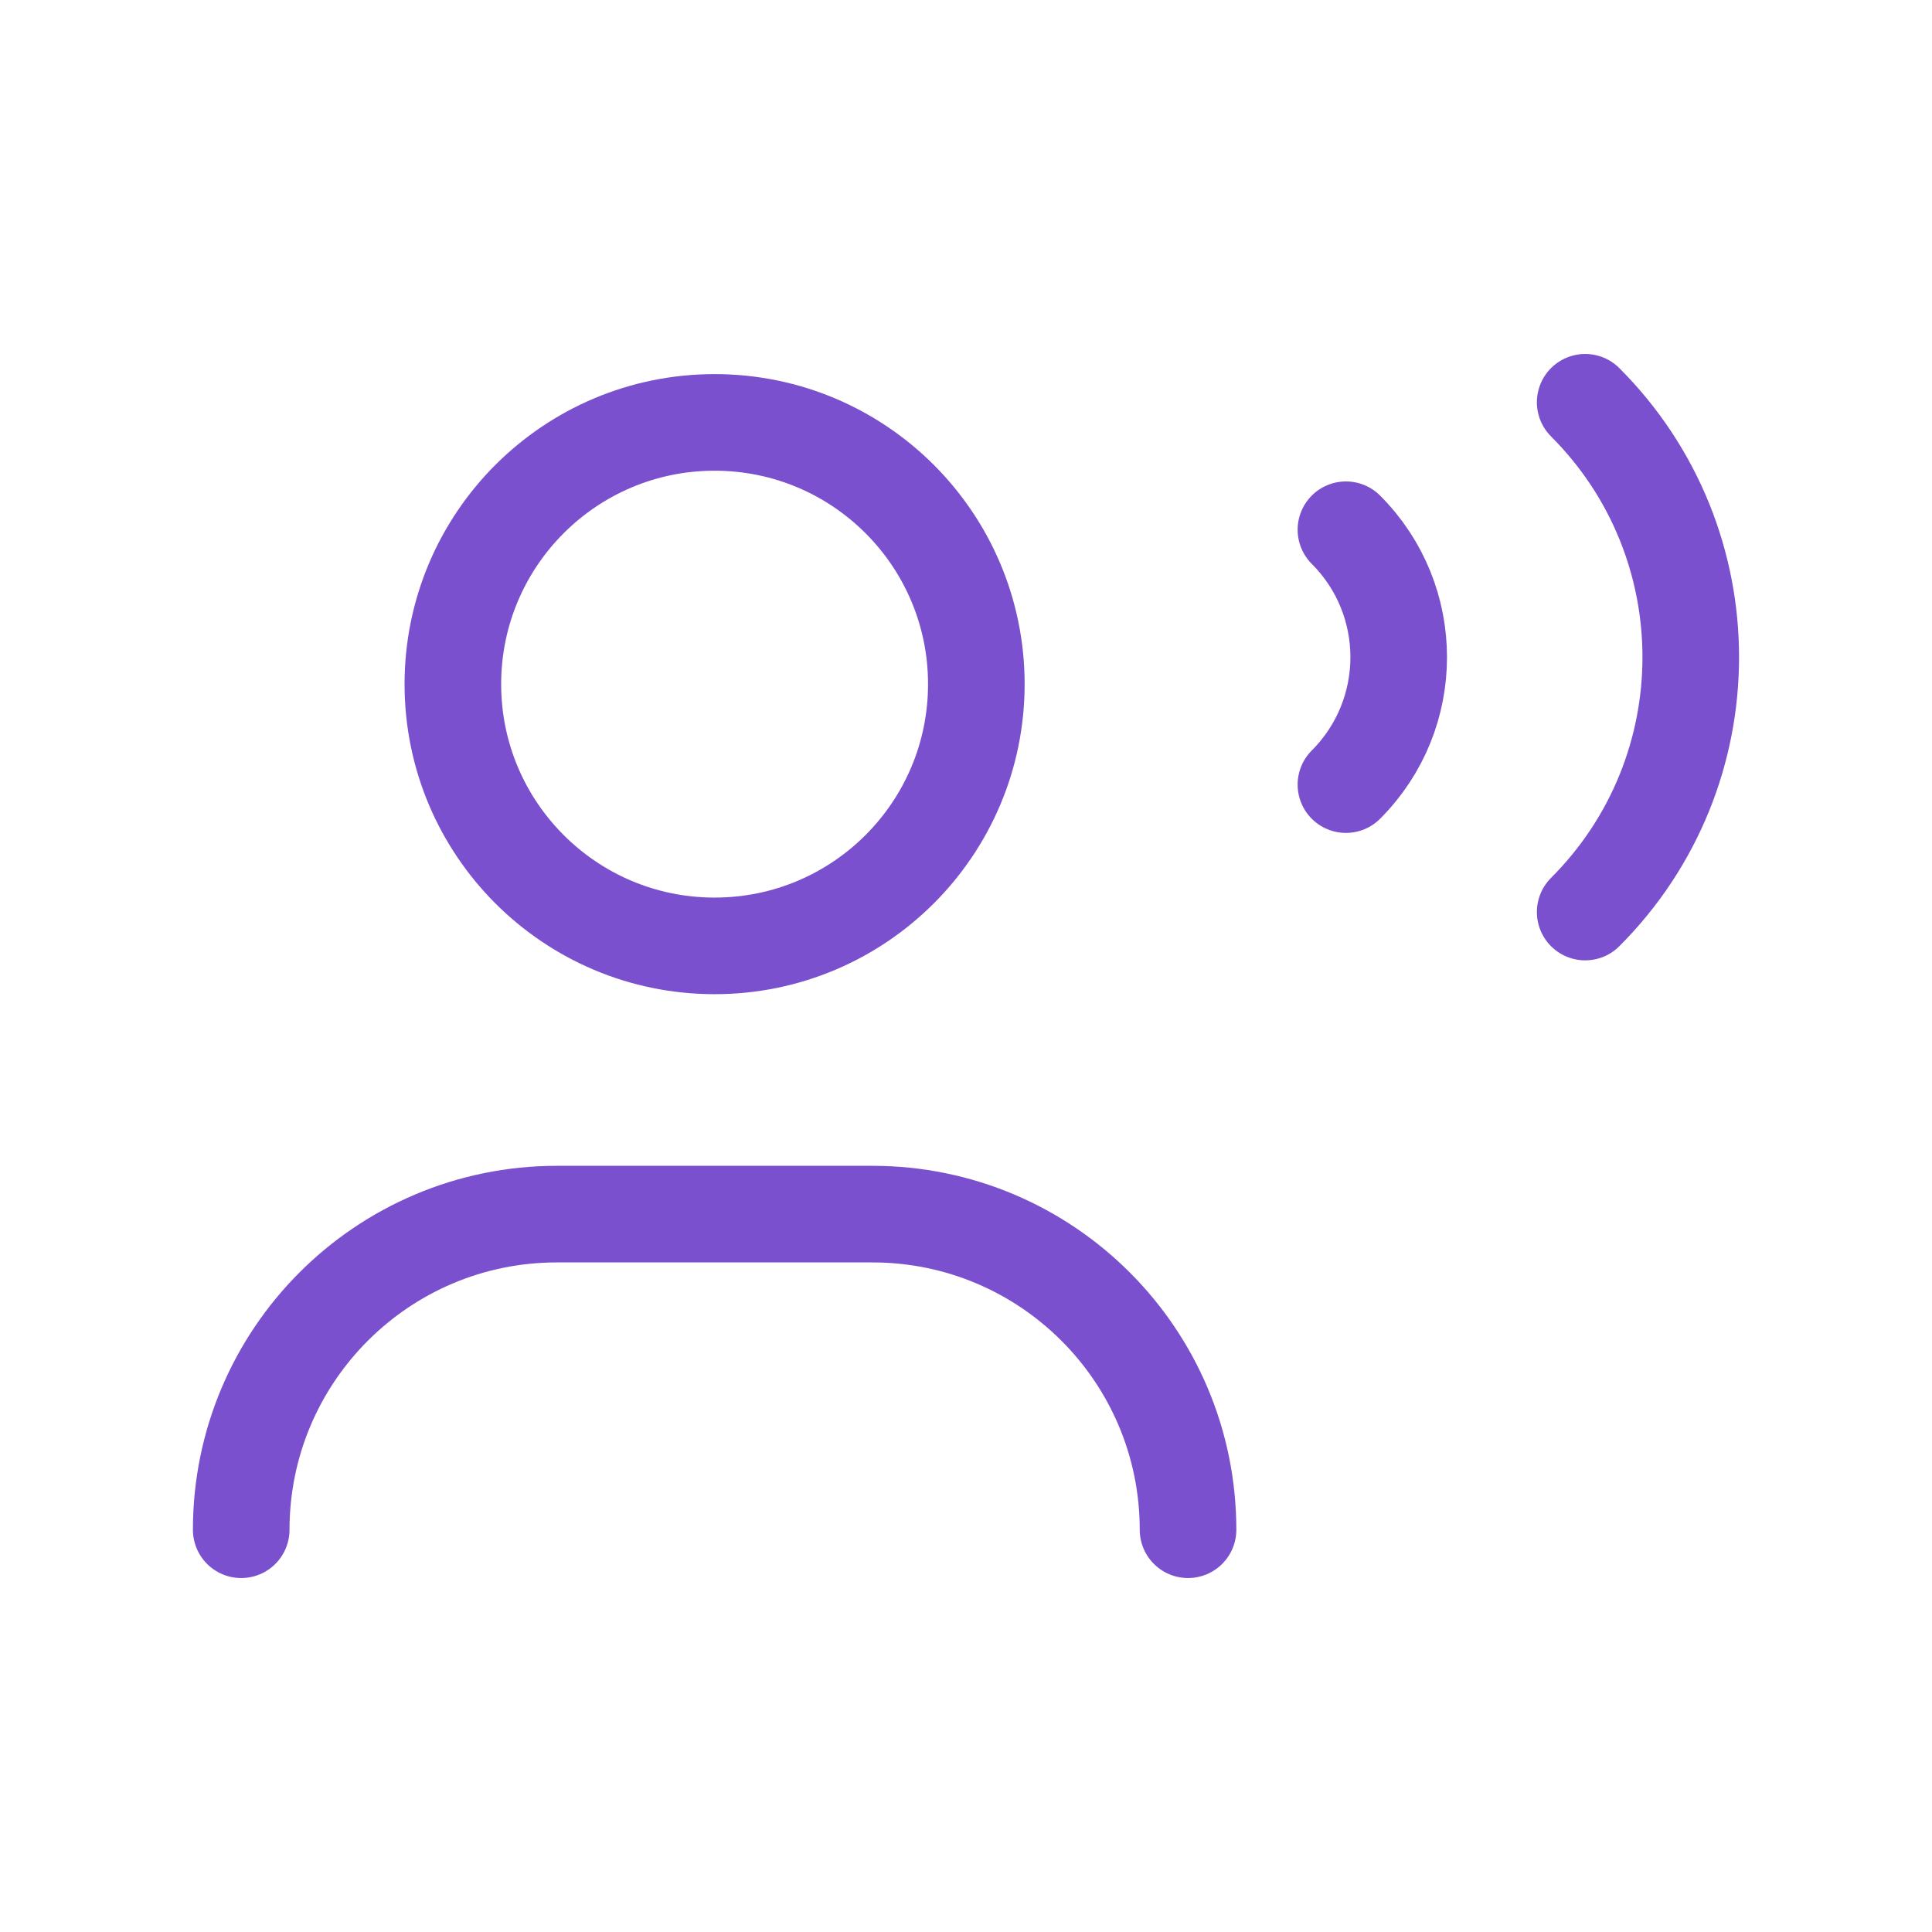 <?xml version="1.0" encoding="UTF-8"?> <svg xmlns="http://www.w3.org/2000/svg" width="80" height="80" viewBox="0 0 80 80" fill="none"><path d="M9.988 63.343V63.343C9.99 56.126 15.84 50.276 23.057 50.274H36.126C43.343 50.276 49.193 56.126 49.194 63.343V63.343" stroke="#7A50CE" stroke-width="4" stroke-linecap="round" stroke-linejoin="round"></path><path d="M65.639 16.657C71.468 22.486 71.468 31.937 65.639 37.766" stroke="#7A50CE" stroke-width="4" stroke-linecap="round" stroke-linejoin="round"></path><path d="M55.732 21.935C58.646 24.849 58.646 29.574 55.732 32.489" stroke="#7A50CE" stroke-width="4" stroke-linecap="round" stroke-linejoin="round"></path><circle cx="29.59" cy="28.329" r="10.838" stroke="#7A50CE" stroke-width="4" stroke-linecap="round" stroke-linejoin="round"></circle></svg> 